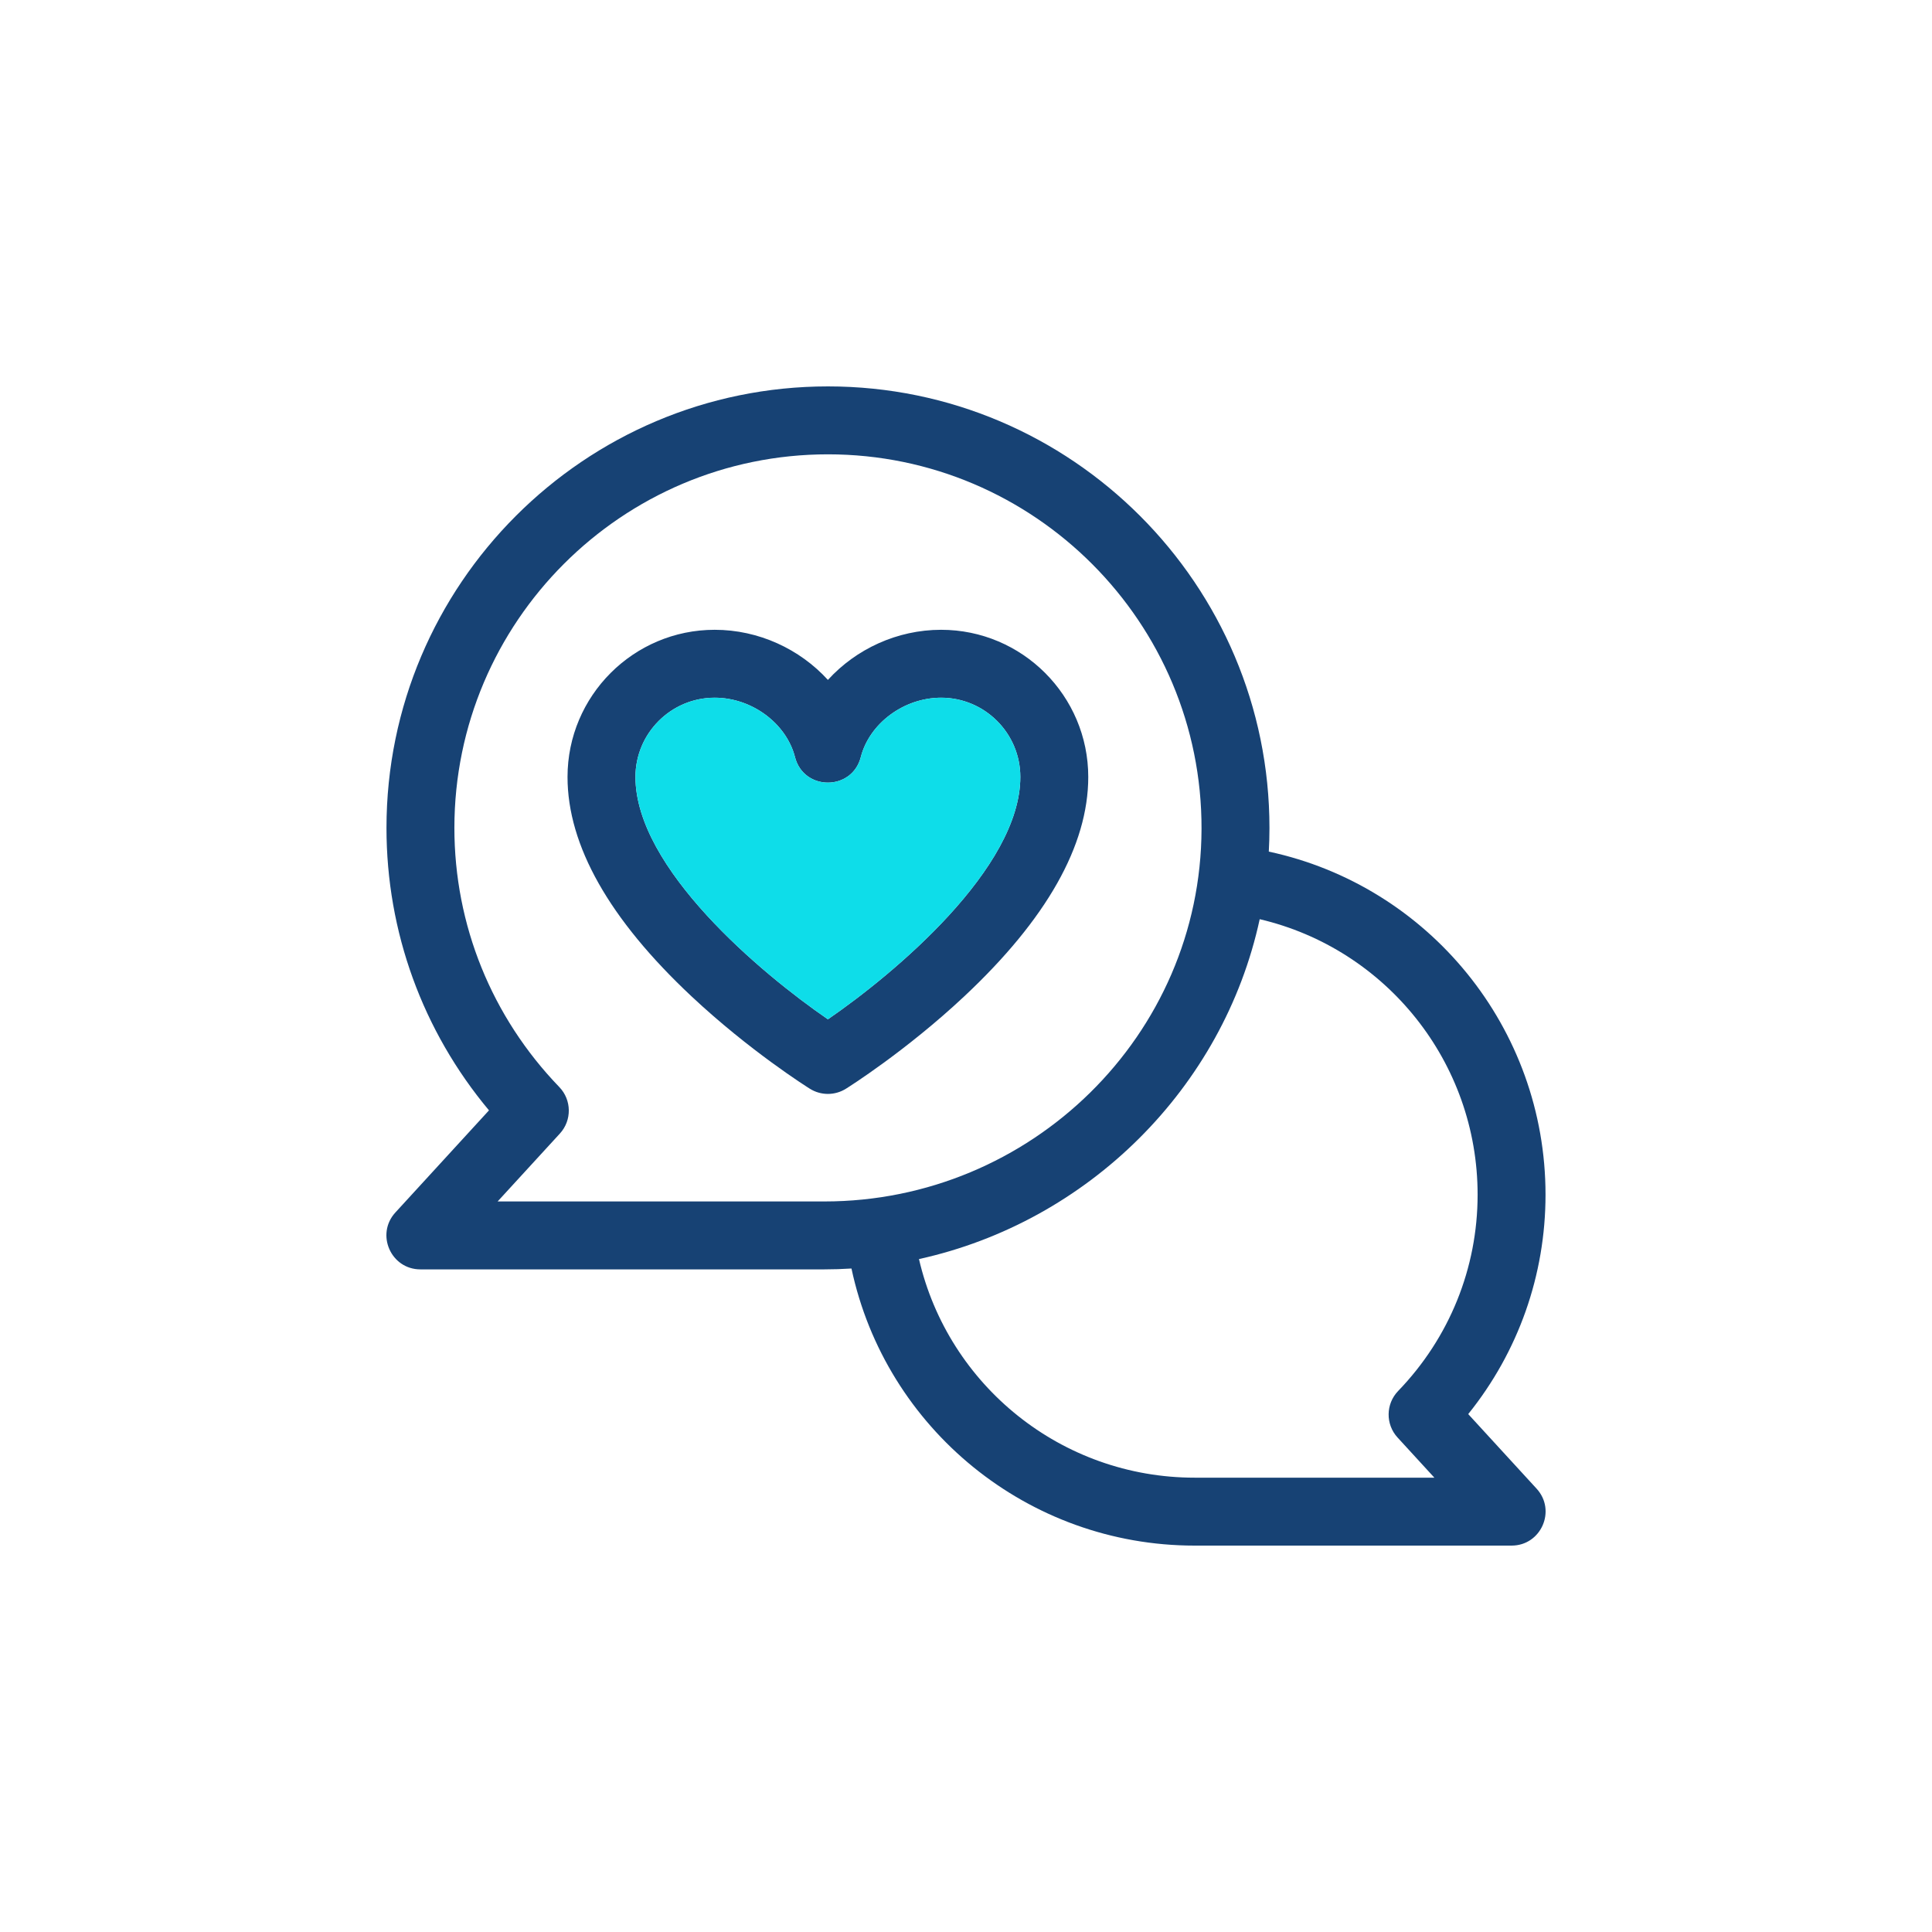 <svg xmlns="http://www.w3.org/2000/svg" width="100" height="100" viewBox="0 0 100 100"><g fill="none" transform="translate(20 20)"><path fill="#174274" d="M59.535,57.054 L55.995,53.193 C58.586,49.974 59.996,46 59.996,41.836 C59.996,33.208 53.949,25.856 45.673,24.079 C45.695,23.676 45.707,23.271 45.707,22.863 C45.713,10.257 35.459,0 22.855,0 C10.255,0 0.004,10.251 0.004,22.852 C0.004,28.234 1.877,33.365 5.31,37.472 L0.465,42.758 C-0.568,43.885 0.232,45.703 1.761,45.703 L22.658,45.703 C23.132,45.703 23.604,45.687 24.072,45.658 C25.841,53.943 33.198,60 41.832,60 L58.239,60 C59.768,60 60.568,58.182 59.535,57.054 L59.535,57.054 Z M22.668,42.187 L5.757,42.187 L8.979,38.673 C9.607,37.988 9.593,36.933 8.949,36.265 C5.447,32.635 3.519,27.872 3.519,22.852 C3.519,12.19 12.193,3.516 22.855,3.516 C33.535,3.516 42.221,12.219 42.191,22.906 C42.161,33.594 33.356,42.187 22.668,42.187 L22.668,42.187 Z M41.832,56.484 C34.955,56.484 29.084,51.722 27.566,45.169 C36.311,43.247 43.313,36.314 45.202,27.577 C51.735,29.109 56.481,34.972 56.481,41.836 C56.481,45.639 55.02,49.248 52.368,51.997 C51.723,52.666 51.709,53.72 52.337,54.405 L54.243,56.484 L41.832,56.484 Z"/><path fill="#174274" d="M28.711,12.598 C26.436,12.598 24.306,13.596 22.852,15.192 C21.397,13.596 19.267,12.598 16.992,12.598 C12.792,12.598 9.375,16.015 9.375,20.215 C9.375,23.758 11.533,27.577 15.79,31.568 C18.81,34.399 21.794,36.275 21.92,36.354 C22.49,36.71 23.213,36.71 23.783,36.354 C23.909,36.275 26.893,34.399 29.913,31.568 C34.17,27.577 36.328,23.758 36.328,20.215 C36.328,16.015 32.911,12.598 28.711,12.598 Z M22.852,32.759 C19.395,30.384 12.891,24.94 12.891,20.215 C12.891,17.953 14.731,16.113 16.992,16.113 C18.911,16.113 20.698,17.435 21.149,19.188 L21.149,19.188 C21.602,20.948 24.101,20.948 24.554,19.188 L24.554,19.188 C25.005,17.435 26.792,16.113 28.711,16.113 C30.972,16.113 32.812,17.953 32.812,20.215 C32.812,24.94 26.308,30.384 22.852,32.759 L22.852,32.759 Z"/><path fill="#0EDDE9" d="M22.852,32.759 C19.395,30.384 12.891,24.94 12.891,20.215 C12.891,17.953 14.731,16.113 16.992,16.113 C18.911,16.113 20.698,17.435 21.149,19.188 L21.149,19.188 C21.602,20.948 24.101,20.948 24.554,19.188 L24.554,19.188 C25.005,17.435 26.792,16.113 28.711,16.113 C30.972,16.113 32.812,17.953 32.812,20.215 C32.812,24.94 26.308,30.384 22.852,32.759 L22.852,32.759 Z"/></g></svg>